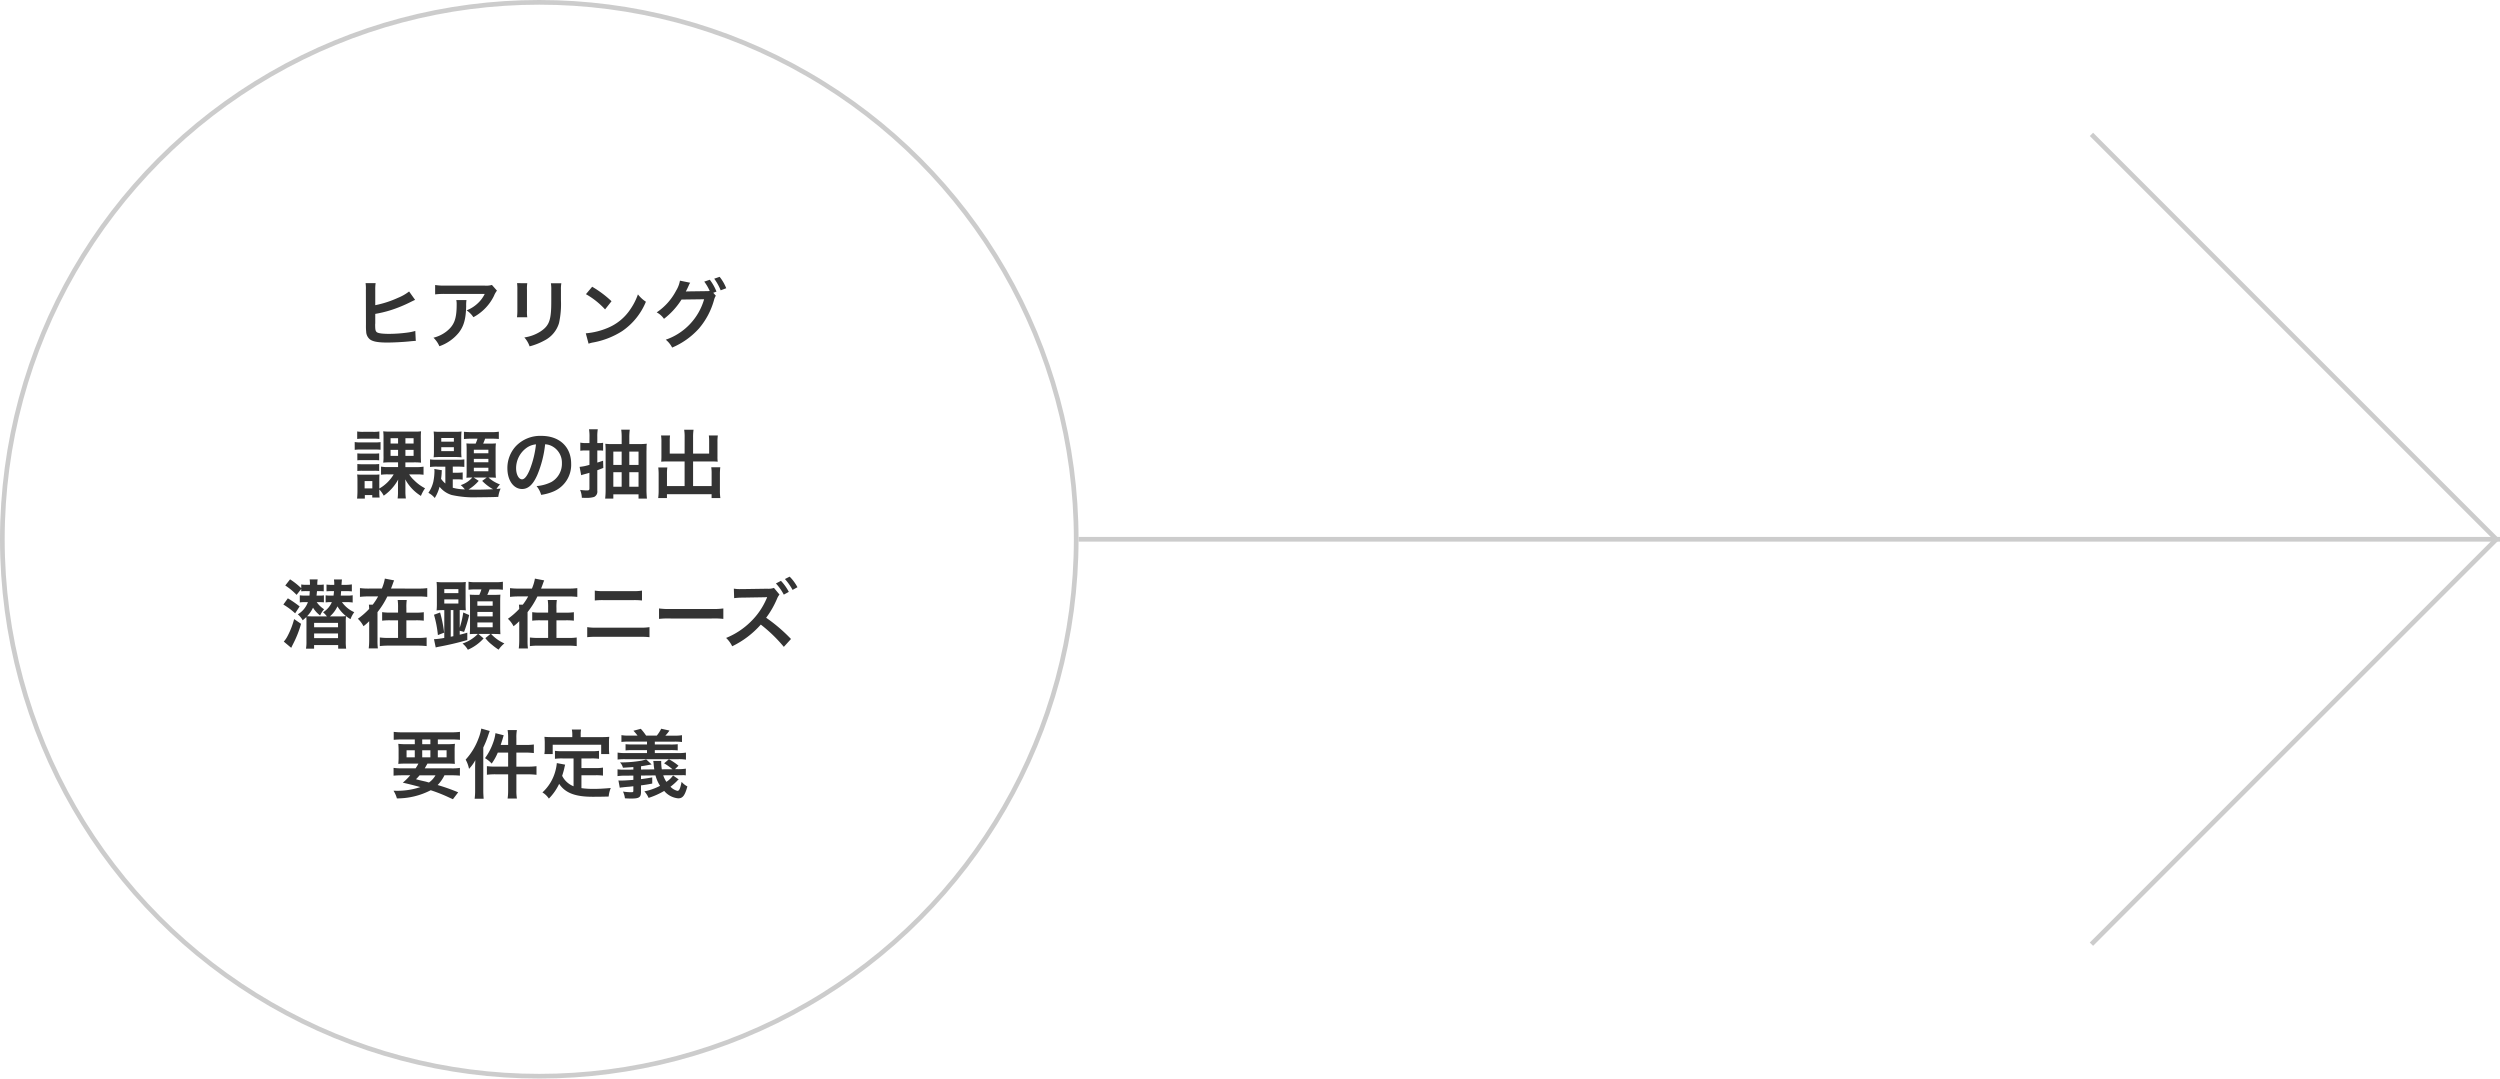<svg xmlns="http://www.w3.org/2000/svg" width="533.125" height="230" viewBox="0 0 533.125 230">
  <g id="グループ_436" data-name="グループ 436" transform="translate(-1221 -8908)">
    <g id="楕円形_43" data-name="楕円形 43" transform="translate(1221 8908)" fill="none" stroke="#ccc" stroke-width="1">
      <circle cx="115" cy="115" r="115" stroke="none"/>
      <circle cx="115" cy="115" r="114.5" fill="none"/>
    </g>
    <path id="パス_248" data-name="パス 248" d="M-34.976-11.136a8.913,8.913,0,0,1,.08-1.488H-37.04a8.655,8.655,0,0,1,.064,1.472l.016,7.424a11.9,11.9,0,0,0,.048,1.456A2.212,2.212,0,0,0-36.128-.64C-35.5-.16-34.4.048-32.4.048c1.2,0,3.2-.1,4.48-.224C-26.768-.288-26.656-.3-26.336-.3l-.1-2.128a10.827,10.827,0,0,1-1.824.368,30.174,30.174,0,0,1-3.712.256c-1.552,0-2.464-.128-2.736-.416-.224-.208-.288-.576-.288-1.5v-.224A.059.059,0,0,0-34.976-4V-6.064a24.574,24.574,0,0,0,3.168-.752A29.022,29.022,0,0,0-27.232-8.7c.4-.192.432-.208.752-.352l-1.28-1.792a9.811,9.811,0,0,1-2.384,1.36A21.777,21.777,0,0,1-34.976-7.92Zm24.88-1.1a4.4,4.4,0,0,1-1.552.144H-20a12.756,12.756,0,0,1-2.208-.128v2a15.38,15.38,0,0,1,2.176-.1h8.4a6.635,6.635,0,0,1-1.52,2.032,7.42,7.42,0,0,1-2.336,1.472,5.408,5.408,0,0,1,1.44,1.456,10.008,10.008,0,0,0,1.92-1.328A10.154,10.154,0,0,0-9.664-9.9a4.447,4.447,0,0,1,.64-1.12Zm-7.6,3.232a4.052,4.052,0,0,1,.08.96c0,3.024-.512,4.4-2.144,5.7a7.377,7.377,0,0,1-2.8,1.36A5.648,5.648,0,0,1-21.3.832a9.245,9.245,0,0,0,4.128-2.88c1.088-1.392,1.52-2.928,1.584-5.664a7.346,7.346,0,0,1,.064-1.3Zm12.96-3.616a10.1,10.1,0,0,1,.064,1.44v4.4a11.539,11.539,0,0,1-.08,1.44H-2.56a7.723,7.723,0,0,1-.064-1.408v-4.416a8.133,8.133,0,0,1,.064-1.44Zm7.216.032a8.425,8.425,0,0,1,.08,1.52v2c0,1.28-.016,1.984-.08,2.672C2.3-4.288,1.776-3.312.272-2.32A8.63,8.63,0,0,1-3.184-1.04a5.466,5.466,0,0,1,1.12,1.9A13.534,13.534,0,0,0,1.056-.368,6.128,6.128,0,0,0,4.208-4.1a18.9,18.9,0,0,0,.416-4.848V-11.1a7.589,7.589,0,0,1,.08-1.488Zm7.472,2.32a16.8,16.8,0,0,1,4.08,3.248l1.376-1.744a22.661,22.661,0,0,0-4.128-3.088Zm.56,10.56A5.664,5.664,0,0,1,11.568.016a17.282,17.282,0,0,0,6.1-2.4,14.042,14.042,0,0,0,5.072-6.272,6.9,6.9,0,0,1-1.7-1.568,13.36,13.36,0,0,1-1.632,3.2A10.69,10.69,0,0,1,14.656-3.1,15.246,15.246,0,0,1,9.92-1.92ZM37.1-10.56l.688-.256a10.168,10.168,0,0,0-1.424-2.528l-1.184.4a9.921,9.921,0,0,1,1.168,2,7.734,7.734,0,0,1-.832.032l-3.5.048c-.32,0-.576.016-.768.032l.128-.24c.032-.064.032-.08.112-.224.16-.32.3-.64.432-.928a1.91,1.91,0,0,1,.272-.48L30-13.152a6.14,6.14,0,0,1-.816,2.128,12.605,12.605,0,0,1-4.144,4.64,4.251,4.251,0,0,1,1.552,1.376A15.9,15.9,0,0,0,30.336-9.12l4.816-.064A12.875,12.875,0,0,1,26.976-.56a5.294,5.294,0,0,1,1.36,1.68,16.151,16.151,0,0,0,5.7-4.048,15.777,15.777,0,0,0,3.216-6.048,3.227,3.227,0,0,1,.4-.96Zm2.768-.976a9.337,9.337,0,0,0-1.408-2.432l-1.152.4a11.461,11.461,0,0,1,1.376,2.48ZM-34.112,31.376a5.832,5.832,0,0,1,.944,1.328,10.065,10.065,0,0,0,3.088-3.456,11.008,11.008,0,0,0-.048,1.2v1.376a9.671,9.671,0,0,1-.08,1.472h1.76a9.448,9.448,0,0,1-.1-1.5v-1.36c0-.4,0-.64-.032-1.216a9.435,9.435,0,0,0,3.344,3.536,7.636,7.636,0,0,1,.88-1.632,9.114,9.114,0,0,1-2.384-1.76,6.275,6.275,0,0,1-1.008-1.2h1.568a9.493,9.493,0,0,1,1.5.08V26.512a8.7,8.7,0,0,1-1.584.1h-2.288V25.6h1.808a13.071,13.071,0,0,1,1.536.064c-.032-.416-.048-.928-.048-1.552v-3.6a13.384,13.384,0,0,1,.048-1.536,8.606,8.606,0,0,1-1.328.064H-31.84a11.162,11.162,0,0,1-1.44-.064,11.032,11.032,0,0,1,.064,1.5v3.712a8.747,8.747,0,0,1-.064,1.472,12.1,12.1,0,0,1,1.456-.064h1.712v1.008H-32.16a8.494,8.494,0,0,1-1.584-.1V28.24a9.371,9.371,0,0,1,1.5-.08h1.2a8.441,8.441,0,0,1-3.072,3.024V29.328c0-.592.016-.832.032-1.152a8.1,8.1,0,0,1-1.056.048h-2.448a8.56,8.56,0,0,1-1.248-.048,9.667,9.667,0,0,1,.064,1.248v2.352c0,.5-.032,1.04-.08,1.552H-37.2v-.752h1.584V33.1h1.568a7.693,7.693,0,0,1-.064-1.12Zm4-10.928v1.136h-1.6V20.448Zm1.568,0H-26.8v1.136h-1.744Zm-1.568,2.48v1.28h-1.6v-1.28Zm1.568,0H-26.8v1.28h-1.744Zm-8.7,6.656H-35.6v1.568h-1.648Zm-1.584-8.976a9.519,9.519,0,0,1,1.3-.064h2.128a9.67,9.67,0,0,1,1.3.064v-1.6a6.923,6.923,0,0,1-1.3.08h-2.128a6.819,6.819,0,0,1-1.3-.08Zm-.528,2.32a9.823,9.823,0,0,1,1.3-.064h2.992a11.454,11.454,0,0,1,1.216.048V21.28a8.66,8.66,0,0,1-1.3.064h-2.912a7.134,7.134,0,0,1-1.3-.08Zm.56,2.24a8.1,8.1,0,0,1,1.008-.048h2.656a7.992,7.992,0,0,1,.992.048V23.68a7.312,7.312,0,0,1-.992.048h-2.656A7.928,7.928,0,0,1-38.8,23.68Zm0,2.272a8.1,8.1,0,0,1,1.008-.048h2.64a8.1,8.1,0,0,1,1.008.048V25.952a7.312,7.312,0,0,1-.992.048h-2.656a8.1,8.1,0,0,1-1.008-.048Zm18.768,2.672a6.133,6.133,0,0,1-.912-.992c.08-.592.112-.96.128-1.28a2.923,2.923,0,0,1,.048-.56l-1.616-.272c.016.208.032.32.032.464a12.32,12.32,0,0,1-.24,2.24A6.9,6.9,0,0,1-23.648,32.1a4.289,4.289,0,0,1,1.36,1.1,8.476,8.476,0,0,0,1.024-2.4,5.271,5.271,0,0,0,2.592,1.76,21.814,21.814,0,0,0,5.632.48c1.392,0,3.216-.032,4.3-.08a6.177,6.177,0,0,1,.5-1.776c-.416.048-.592.064-.88.08a5.894,5.894,0,0,1,.736-.96,7.577,7.577,0,0,1-2.448-1.472h.272c.592,0,.912.016,1.312.048a14.032,14.032,0,0,1-.064-1.52V22.912a10.266,10.266,0,0,1,.064-1.36c-.384.032-.672.048-1.344.048h-1.376a9.7,9.7,0,0,0,.416-1.056h1.392c.544,0,1.152.032,1.536.064V19.056a10.157,10.157,0,0,1-1.68.1h-4.032a16.266,16.266,0,0,1-1.728-.08v1.552a14.226,14.226,0,0,1,1.584-.08h1.312c-.112.336-.24.688-.4,1.056h-.64a13.092,13.092,0,0,1-1.328-.048c.032.432.048.816.048,1.344v4.672c0,.544-.016.96-.048,1.312a12.151,12.151,0,0,1,1.248-.048,5.492,5.492,0,0,1-2.464,1.616,5.288,5.288,0,0,1,.88.912,10.385,10.385,0,0,1-2.576-.352V29.216h.816a7.241,7.241,0,0,1,1.3.08V27.744a10.033,10.033,0,0,1-1.28.064h-.832v-1.3h.992a12.225,12.225,0,0,1,1.472.064V24.96a7.978,7.978,0,0,1-1.328.08H-21.76a9.33,9.33,0,0,1-1.536-.08v1.632a8.863,8.863,0,0,1,1.536-.08h1.728ZM-14,28.832h2.8l-.976.72a9.868,9.868,0,0,0,2.32,1.776c-1.04.048-2.528.1-3.648.1-.48,0-1.04-.016-1.6-.032a9.21,9.21,0,0,0,2.192-1.856Zm.048-5.92h3.1v.752h-3.1Zm0,1.936h3.1v.736h-3.1Zm0,1.9h3.1V27.5h-3.1Zm-8.512-3.616a10.5,10.5,0,0,1-.064,1.392,12.272,12.272,0,0,1,1.408-.064h3.136a12.453,12.453,0,0,1,1.408.064,9.636,9.636,0,0,1-.064-1.376v-2.72a10.308,10.308,0,0,1,.064-1.408,9.815,9.815,0,0,1-1.44.064h-3.1a9.724,9.724,0,0,1-1.408-.064,11.461,11.461,0,0,1,.064,1.392ZM-20.9,20.4h2.688v.784H-20.9Zm0,1.968h2.688V23.2H-20.9Zm22.144-.624a3.5,3.5,0,0,1,1.616.48,3.964,3.964,0,0,1,1.968,3.552,4.48,4.48,0,0,1-2.224,4,8.5,8.5,0,0,1-3.184.88A5.1,5.1,0,0,1,.4,32.528a10.461,10.461,0,0,0,2.512-.672A6.164,6.164,0,0,0,6.8,25.888c0-3.6-2.5-5.936-6.336-5.936a7.182,7.182,0,0,0-5.5,2.24A6.873,6.873,0,0,0-6.8,26.848c0,2.576,1.312,4.432,3.136,4.432,1.312,0,2.336-.944,3.248-3.008A23.147,23.147,0,0,0,1.248,21.744ZM-.7,21.76a21.087,21.087,0,0,1-1.328,5.408c-.576,1.376-1.12,2.048-1.648,2.048-.7,0-1.264-1.04-1.264-2.352a5.357,5.357,0,0,1,2.176-4.32A4.073,4.073,0,0,1-.7,21.76ZM10.7,21.488H9.936a5.82,5.82,0,0,1-1.184-.1V23.12a9.024,9.024,0,0,1,1.168-.064H10.7v3.072a10.462,10.462,0,0,1-2.1.432l.336,1.776c.224-.08.448-.144.8-.24.544-.144.672-.176.96-.272v3.344c0,.336-.112.416-.528.416a11.018,11.018,0,0,1-1.456-.112,4.936,4.936,0,0,1,.368,1.68c.464.016.688.016.864.016a5.386,5.386,0,0,0,1.744-.192,1.249,1.249,0,0,0,.688-1.312V27.28c.768-.288,1.2-.464,1.28-.5l-.048-1.536c-.624.208-.832.288-1.232.4V23.056h.336a7.572,7.572,0,0,1,.9.048v-1.68a4.787,4.787,0,0,1-.9.064h-.336V20.16a9.086,9.086,0,0,1,.1-1.616H10.608a9.282,9.282,0,0,1,.1,1.632Zm8.5.208V20.272a12.029,12.029,0,0,1,.1-1.648H17.472a10.739,10.739,0,0,1,.1,1.584V21.7H15.584a12.3,12.3,0,0,1-1.5-.064,13.728,13.728,0,0,1,.064,1.616v8.208a15.8,15.8,0,0,1-.1,1.872h1.744v-.912h5.376v.912H22.96a18.094,18.094,0,0,1-.1-1.984V23.3c.016-.64.016-.64.016-1.008,0-.16.016-.336.048-.672a13.6,13.6,0,0,1-1.552.08Zm0,9.1V27.7h1.968v3.1Zm0-4.656V23.3h1.968v2.848ZM17.568,23.3v2.848H15.792V23.3Zm0,4.4v3.1H15.792V27.7Zm13.424-3.968H27.824V21.136a9.411,9.411,0,0,1,.064-1.28h-1.92a8.912,8.912,0,0,1,.08,1.408v3.168c0,.368-.016.672-.048,1.024.384-.032.72-.048,1.152-.048h3.84v5.248h-3.76V28.064a7.906,7.906,0,0,1,.08-1.376H25.376a13.3,13.3,0,0,1,.08,1.536v3.392a11.609,11.609,0,0,1-.1,1.6h1.872v-.832h9.52v.832h1.872a10.1,10.1,0,0,1-.1-1.6V28.16a12.792,12.792,0,0,1,.08-1.52H36.672a8.515,8.515,0,0,1,.08,1.36v2.656H32.8V25.408h4.128c.384,0,.768.016,1.12.048A8.766,8.766,0,0,1,38,24.432V21.248a9.2,9.2,0,0,1,.08-1.392H36.16a9.612,9.612,0,0,1,.064,1.264v2.608H32.8v-3.5a10.3,10.3,0,0,1,.1-1.584h-2a9.606,9.606,0,0,1,.1,1.584ZM-41.04,55.408a7.209,7.209,0,0,1,1.248.08V53.936a6.184,6.184,0,0,1-1.232.08h-1.312c.032-.3.032-.384.08-.96h1.072a9,9,0,0,1,1.216.064v-1.5a8.637,8.637,0,0,1-1.328.1h-.88q.072-1.032.1-1.152h-1.712a5.815,5.815,0,0,1,.064,1.152h-.56a7.1,7.1,0,0,1-1.088-.064V53.1a10.325,10.325,0,0,1,1.072-.048h.528c-.032.4-.048.544-.1.96H-44.5a5.82,5.82,0,0,1-1.056-.064v1.52a5.76,5.76,0,0,1,1.024-.064h.3a4.711,4.711,0,0,1-1.872,2.16,6.3,6.3,0,0,1,.816.88h-2.976c-.544,0-.9-.016-1.248-.032a7.036,7.036,0,0,0,1.264-1.824,5.923,5.923,0,0,0,1.52,1.664,4.53,4.53,0,0,1,.848-1.328,5.568,5.568,0,0,1-1.584-1.52h.56a8.251,8.251,0,0,1,.976.048v-1.5a5.151,5.151,0,0,1-.992.064H-47.5c.064-.544.064-.576.1-.96h.464a8.251,8.251,0,0,1,.976.048V51.648a5.159,5.159,0,0,1-.928.064h-.448a5.852,5.852,0,0,1,.08-1.152h-1.712a6.368,6.368,0,0,1,.064,1.152h-.768a5.205,5.205,0,0,1-1.088-.08v.8a15.434,15.434,0,0,0-2.384-1.888l-1.024,1.312a13.62,13.62,0,0,1,2.416,2l.992-1.264V53.1a10.773,10.773,0,0,1,1.1-.048h.72c-.032.5-.032.64-.064.96h-.912a7.341,7.341,0,0,1-1.152-.064v1.52a6.968,6.968,0,0,1,1.088-.064h.64A4.934,4.934,0,0,1-51.488,58a5.133,5.133,0,0,1,1.04,1.28c.4-.336.528-.464.768-.688a10.333,10.333,0,0,1,.032,1.1v4.032a8.48,8.48,0,0,1-.1,1.6h1.728V64.56h5.136v.768h1.7a10.789,10.789,0,0,1-.08-1.664v-3.9a8.8,8.8,0,0,1,.064-1.376,11.688,11.688,0,0,1-1.488.064h-1.968A6.382,6.382,0,0,0-43.04,56.3a7.74,7.74,0,0,0,2.784,2.736,5.906,5.906,0,0,1,.8-1.488,6.409,6.409,0,0,1-2.624-2.144Zm-6.976,4.416h5.1v.944h-5.1Zm0,2.256h5.1v1.008h-5.1Zm-6.56-6.16a14.653,14.653,0,0,1,2.512,1.872l.96-1.472a23.033,23.033,0,0,0-2.512-1.728Zm2.3,3.1a16.822,16.822,0,0,1-1.376,3.568,5.582,5.582,0,0,1-.832,1.232l1.584,1.328c.144-.288.224-.464.368-.752A22.367,22.367,0,0,0-50.8,60.032Zm20.656-6.512c.144-.352.288-.72.416-1.1a6.245,6.245,0,0,1,.256-.64l-1.984-.384a9.4,9.4,0,0,1-.64,2.128H-36.32a14.024,14.024,0,0,1-1.92-.1v1.872a15.374,15.374,0,0,1,1.92-.1h1.952a12.313,12.313,0,0,1-1.152,1.76h-.816c.032.272.032.272.064.9a15.968,15.968,0,0,1-2.416,2.112,5.53,5.53,0,0,1,1.2,1.584,10.591,10.591,0,0,0,1.216-1.072v3.952a14.1,14.1,0,0,1-.1,1.856h1.952a13.68,13.68,0,0,1-.08-1.856V57.536a17.728,17.728,0,0,0,2.1-3.344h6.592a15.553,15.553,0,0,1,1.92.1V52.416a14.024,14.024,0,0,1-1.92.1Zm3.28,5.136v-.992a10.016,10.016,0,0,1,.08-1.7h-1.936a10.79,10.79,0,0,1,.08,1.664v1.024h-1.68a11.467,11.467,0,0,1-1.712-.1V59.36a12.875,12.875,0,0,1,1.728-.08h1.664v3.76h-2.112a13.261,13.261,0,0,1-1.776-.1v1.84a14.041,14.041,0,0,1,1.792-.1h6.4a15.741,15.741,0,0,1,1.792.1v-1.84a12.007,12.007,0,0,1-1.776.1h-2.544V59.28h2a12.76,12.76,0,0,1,1.712.08V57.552a11.616,11.616,0,0,1-1.712.1Zm8.08,5.392a15.873,15.873,0,0,1-2.192.272l.368,1.76c.4-.1.4-.1.624-.144a61.373,61.373,0,0,0,6.112-1.44V61.92c-.816.24-.96.272-1.616.432V61.5l.928.256a28.423,28.423,0,0,0,1.088-3.6l-1.264-.544a18.779,18.779,0,0,1-.752,3.248V57.1a10.3,10.3,0,0,1,1.3.064c-.032-.4-.048-.736-.048-1.472V52.608c0-.752.016-1.1.048-1.5a11.215,11.215,0,0,1-1.488.064h-3.264A11.688,11.688,0,0,1-21.9,51.1a13.227,13.227,0,0,1,.064,1.488V55.68a12.868,12.868,0,0,1-.064,1.488,13.6,13.6,0,0,1,1.488-.064h.16ZM-18.88,57.1h.56v5.568c-.368.08-.368.08-.56.112Zm-1.376-4.464h3.008v.848h-3.008Zm0,2.192h3.008v.88h-3.008Zm7.92-2.144a9.1,9.1,0,0,1-.448,1.168h-.688c-.688,0-.976-.016-1.344-.048.032.416.048.8.048,1.5v5.456c0,.528-.016.928-.048,1.472.352-.032.752-.048,1.248-.048h.48a8.2,8.2,0,0,1-3.28,2.048,4.538,4.538,0,0,1,1.136,1.328,9.761,9.761,0,0,0,3.36-2.416l-1.12-.96H-10.4l-1.1.9A7.92,7.92,0,0,0-10.08,64.5a12.54,12.54,0,0,0,1.408,1.04A5.925,5.925,0,0,1-7.44,64.208a8.43,8.43,0,0,1-2.832-2.016h.608c.448,0,.944.016,1.376.048-.032-.528-.048-1.024-.048-1.648V55.328c0-.608.016-1.1.048-1.52-.4.032-.7.048-1.568.048h-1.232a10.012,10.012,0,0,0,.48-1.168h1.12a12.031,12.031,0,0,1,1.728.08V51.056a9.2,9.2,0,0,1-1.728.1h-3.92a8.927,8.927,0,0,1-1.68-.1v1.712a11.829,11.829,0,0,1,1.68-.08Zm-.864,2.544h3.264v.944H-13.2Zm0,2.272h3.264v.944H-13.2Zm0,2.24h3.264v1.024H-13.2Zm-7.088,2.176a27.63,27.63,0,0,0-.864-4.3l-1.3.48a23.373,23.373,0,0,1,.832,4.336ZM.384,52.512c.144-.352.288-.72.416-1.1a6.245,6.245,0,0,1,.256-.64l-1.984-.384a9.4,9.4,0,0,1-.64,2.128H-4.32a14.024,14.024,0,0,1-1.92-.1v1.872a15.374,15.374,0,0,1,1.92-.1h1.952a12.313,12.313,0,0,1-1.152,1.76h-.816c.032.272.032.272.064.9A15.968,15.968,0,0,1-6.688,58.96a5.53,5.53,0,0,1,1.2,1.584,10.591,10.591,0,0,0,1.216-1.072v3.952a14.094,14.094,0,0,1-.1,1.856h1.952a13.68,13.68,0,0,1-.08-1.856V57.536A17.727,17.727,0,0,0-.4,54.192H6.192a15.553,15.553,0,0,1,1.92.1V52.416a14.024,14.024,0,0,1-1.92.1Zm3.28,5.136v-.992a10.016,10.016,0,0,1,.08-1.7H1.808a10.79,10.79,0,0,1,.08,1.664v1.024H.208a11.467,11.467,0,0,1-1.712-.1V59.36a12.875,12.875,0,0,1,1.728-.08H1.888v3.76H-.224A13.261,13.261,0,0,1-2,62.944v1.84a14.041,14.041,0,0,1,1.792-.1h6.4a15.741,15.741,0,0,1,1.792.1v-1.84a12.007,12.007,0,0,1-1.776.1H3.664V59.28h2a12.76,12.76,0,0,1,1.712.08V57.552a11.616,11.616,0,0,1-1.712.1Zm8.176-2.592a13.8,13.8,0,0,1,1.872-.08h6.32a13.8,13.8,0,0,1,1.872.08V52.944a9.952,9.952,0,0,1-1.888.112H13.728a9.952,9.952,0,0,1-1.888-.112ZM10.224,62.88a15.854,15.854,0,0,1,2.016-.08h9.248a15.854,15.854,0,0,1,2.016.08V60.736a11.167,11.167,0,0,1-2.048.112H12.272a11.167,11.167,0,0,1-2.048-.112Zm15.312-3.9a17.565,17.565,0,0,1,2.608-.08h8.5a17.565,17.565,0,0,1,2.608.08V56.752a15.713,15.713,0,0,1-2.592.112H28.128a15.713,15.713,0,0,1-2.592-.112ZM53.68,63.264a34.313,34.313,0,0,0-5.3-4.528,19.283,19.283,0,0,0,2.336-4.08,3.231,3.231,0,0,1,.512-.864l-1.184-1.424a3.466,3.466,0,0,1-1.424.176l-5.344.08H42.9a7,7,0,0,1-1.408-.1l.064,2.032a13.681,13.681,0,0,1,1.744-.112l4.8-.08.144-.016a2.968,2.968,0,0,0,.352-.016.471.471,0,0,0-.048.144l-.048.112-.08.176a15.212,15.212,0,0,1-3.328,4.816A16.03,16.03,0,0,1,39.84,63.04a5.98,5.98,0,0,1,1.3,1.776,19.348,19.348,0,0,0,6.1-4.624,31.55,31.55,0,0,1,4.912,4.752Zm-3.216-11.84a10.8,10.8,0,0,1,1.68,2.384l1.072-.592a10.369,10.369,0,0,0-1.68-2.352Zm4.592.8a9.253,9.253,0,0,0-1.664-2.256l-1.008.512a11.788,11.788,0,0,1,1.632,2.32ZM-29.232,90.848a12.713,12.713,0,0,1-1.84-.1v1.664c.528-.048,1.056-.08,1.84-.08h1.712A12.252,12.252,0,0,1-29.1,93.9c1.616.384,1.888.448,3.744.944a15.456,15.456,0,0,1-5.376.784h-.352a5.732,5.732,0,0,1,.72,1.632,15.626,15.626,0,0,0,7.216-1.744,33.2,33.2,0,0,1,3.808,1.5c.208.1.528.24.928.416l1.12-1.472a40.965,40.965,0,0,0-4.384-1.552,7.819,7.819,0,0,0,1.456-2.08h1.44c.784,0,1.328.032,1.856.08V90.752a10.614,10.614,0,0,1-1.856.1h-5.648c.192-.32.24-.416.576-1.008h4.048A15.786,15.786,0,0,1-18,89.9c-.032-.4-.048-.768-.048-1.568V87.248a14.216,14.216,0,0,1,.064-1.632,13.2,13.2,0,0,1-1.792.08h-1.856V84.688h2.864c.768,0,1.344.032,1.856.08v-1.7a14.463,14.463,0,0,1-1.984.1H-29.072a15.008,15.008,0,0,1-1.968-.1v1.7c.5-.048,1.088-.08,1.84-.08h2.656V85.7h-1.744a13.97,13.97,0,0,1-1.776-.08A15.135,15.135,0,0,1-30,87.248v1.1a13.552,13.552,0,0,1-.064,1.552c.5-.048,1.024-.064,1.856-.064h2.432a8.783,8.783,0,0,1-.592,1.008Zm7.1,1.488a4.76,4.76,0,0,1-1.392,1.536c-.56-.16-.784-.224-.96-.256-1.248-.288-1.248-.288-1.808-.448a10.116,10.116,0,0,0,.768-.832Zm-2.832-7.648h1.744V85.7H-24.96Zm-1.584,2.3v1.52H-28.3v-1.52Zm1.584,0h1.744v1.52H-24.96Zm3.328,0h1.872v1.52h-1.872ZM-6.64,85.856H-8.224c.128-.4.192-.608.352-1.1.144-.5.176-.592.288-.96l-1.76-.448a8.676,8.676,0,0,1-.5,2.032,12.634,12.634,0,0,1-1.728,3.3,5.983,5.983,0,0,1,1.424,1.152,11.63,11.63,0,0,0,1.3-2.336H-6.64V90.48H-9.376a13.2,13.2,0,0,1-1.792-.1v1.84a13.7,13.7,0,0,1,1.792-.1H-6.64v3.328a11.9,11.9,0,0,1-.112,1.84h1.984a9.886,9.886,0,0,1-.112-1.84V92.128h2.528a14.776,14.776,0,0,1,1.76.1v-1.84a13.7,13.7,0,0,1-1.792.1h-2.5V87.488h2.016c.512,0,.992.032,1.712.1V85.76a11.564,11.564,0,0,1-1.728.1h-2V84.384a8.466,8.466,0,0,1,.112-1.7H-6.752a10.026,10.026,0,0,1,.112,1.68Zm-7.04,9.6a13.668,13.668,0,0,1-.1,1.872h1.92c-.048-.608-.08-1.136-.08-1.856V86.4a19.273,19.273,0,0,0,1.12-2.8c.144-.4.176-.48.256-.72l-1.808-.512a9.886,9.886,0,0,1-.576,2.08A13.778,13.778,0,0,1-15.7,88.992a6.66,6.66,0,0,1,.72,1.968A8.683,8.683,0,0,0-13.632,89.1c-.032.7-.048,1.216-.048,1.76Zm20.992-.784A4.636,4.636,0,0,1,4.88,92.448c.24-.752.336-1.12.416-1.44.144-.656.144-.672.224-.944l-1.776-.336a9.918,9.918,0,0,1-.32,1.728A9.473,9.473,0,0,1,.672,95.984,4.355,4.355,0,0,1,2.048,97.3,11.335,11.335,0,0,0,4.24,94.16c1.312,1.936,3.408,2.752,7.152,2.752,1.264,0,2.1-.016,3.408-.048a6.223,6.223,0,0,1,.448-1.824c-1.632.144-2.72.192-3.648.192a18.7,18.7,0,0,1-2.608-.16V92.32h3.024a10.8,10.8,0,0,1,1.568.08V90.688a8.208,8.208,0,0,1-1.568.1H8.992V88.736h2.1a11.47,11.47,0,0,1,1.648.08v-1.7a11.2,11.2,0,0,1-1.648.08H4.96a10.724,10.724,0,0,1-1.616-.08v1.7a11.39,11.39,0,0,1,1.616-.08H7.312ZM7.04,84.192H2.864c-.64,0-1.184-.016-1.76-.064.032.368.064.768.064,1.184v1.232a7.071,7.071,0,0,1-.08,1.264H2.864v-2H13.2v2h1.728a10.331,10.331,0,0,1-.064-1.248V85.312a8.8,8.8,0,0,1,.064-1.184c-.592.048-1.136.064-1.776.064H8.832v-.608a4.858,4.858,0,0,1,.08-1.008H6.944a5.178,5.178,0,0,1,.1,1.024Zm21.488,8.176a5.069,5.069,0,0,1-1.424,1.36,6.234,6.234,0,0,1-.672-1.392l3.12-.032h.992a3.174,3.174,0,0,1,.7.048l.016-1.44a9.746,9.746,0,0,1-1.712.112h-.608l.752-.736a11.142,11.142,0,0,0-2.048-1.376l-1.024.864A12.163,12.163,0,0,1,28.4,91.04l-2.272.016A11.858,11.858,0,0,1,26,89.536a1.464,1.464,0,0,1,.016-.272H24.3a4.212,4.212,0,0,1,.1.8c.032.352.048.464.128,1.008L21.7,91.1v-.7c.7-.1.72-.1,2.256-.384L22.8,88.944c-.368.112-.672.192-.944.256a25.7,25.7,0,0,1-4.64.384,2.493,2.493,0,0,1,.624,1.136c1.584-.1,1.584-.1,2.224-.144v.544l-1.824.016h-.272a8.081,8.081,0,0,1-1.28-.08v1.456a9.981,9.981,0,0,1,1.552-.1l1.824-.016v.912c-1.5.112-2.112.144-2.672.144-.1,0-.24,0-.512-.016l.288,1.552c.128-.032.208-.048.3-.064a4.053,4.053,0,0,0,.48-.048c.16-.016.608-.064,1.248-.112.32-.032.48-.048.864-.1v.96c0,.288-.064.32-.528.32a12.9,12.9,0,0,1-1.68-.144,4.7,4.7,0,0,1,.416,1.44c.848.048.992.048,1.392.048,1.632,0,2.032-.272,2.032-1.408V94.48c.9-.112,1.472-.208,2.4-.384V92.784c-1.136.192-1.232.208-2.4.368v-.768l3.088-.032a7.763,7.763,0,0,0,.976,2.224,12.4,12.4,0,0,1-3.344,1.184,4.933,4.933,0,0,1,.9,1.392,16.285,16.285,0,0,0,3.328-1.488,4.428,4.428,0,0,0,2.992,1.584c.96,0,1.424-.608,1.952-2.544a4.093,4.093,0,0,1-1.232-.976c-.3,1.488-.512,1.92-.9,1.92a3.034,3.034,0,0,1-1.472-.88,13.188,13.188,0,0,0,1.328-1.152,1.912,1.912,0,0,1,.432-.4Zm-9.344-8.5a8.939,8.939,0,0,1-1.664-.1v1.456a12.423,12.423,0,0,1,1.664-.08h3.792v.608H19.984A12.132,12.132,0,0,1,18.4,85.7v1.328a12.781,12.781,0,0,1,1.584-.064h2.992v.624H18.384a9.448,9.448,0,0,1-1.68-.1v1.488a11.029,11.029,0,0,1,1.68-.08H29.6a9.134,9.134,0,0,1,1.68.1v-1.5a10.843,10.843,0,0,1-1.68.1H24.64V86.96h3.3a12.948,12.948,0,0,1,1.584.064V85.7a11.974,11.974,0,0,1-1.584.064h-3.3v-.608h4.144a11.607,11.607,0,0,1,1.648.08V83.776a8.154,8.154,0,0,1-1.648.1h-1.9a8.334,8.334,0,0,0,.88-1.088L26,82.4a7.079,7.079,0,0,1-.944,1.472H22.784a11.375,11.375,0,0,0-1.136-1.456l-1.568.416a9.868,9.868,0,0,1,.88,1.04Z" transform="translate(1336 8981)" fill="#333"/>
    <g id="グループ_435" data-name="グループ 435" transform="translate(1115.5 7815)">
      <path id="パス_169" data-name="パス 169" d="M-5258,11099h303.125" transform="translate(5593.5 -9891)" fill="none" stroke="#ccc" stroke-width="1"/>
      <path id="パス_172" data-name="パス 172" d="M-4718,11472.262l86.348-86.348,86.348,86.348" transform="translate(12023.762 5839.653) rotate(90)" fill="none" stroke="#ccc" stroke-width="1"/>
    </g>
  </g>
</svg>
